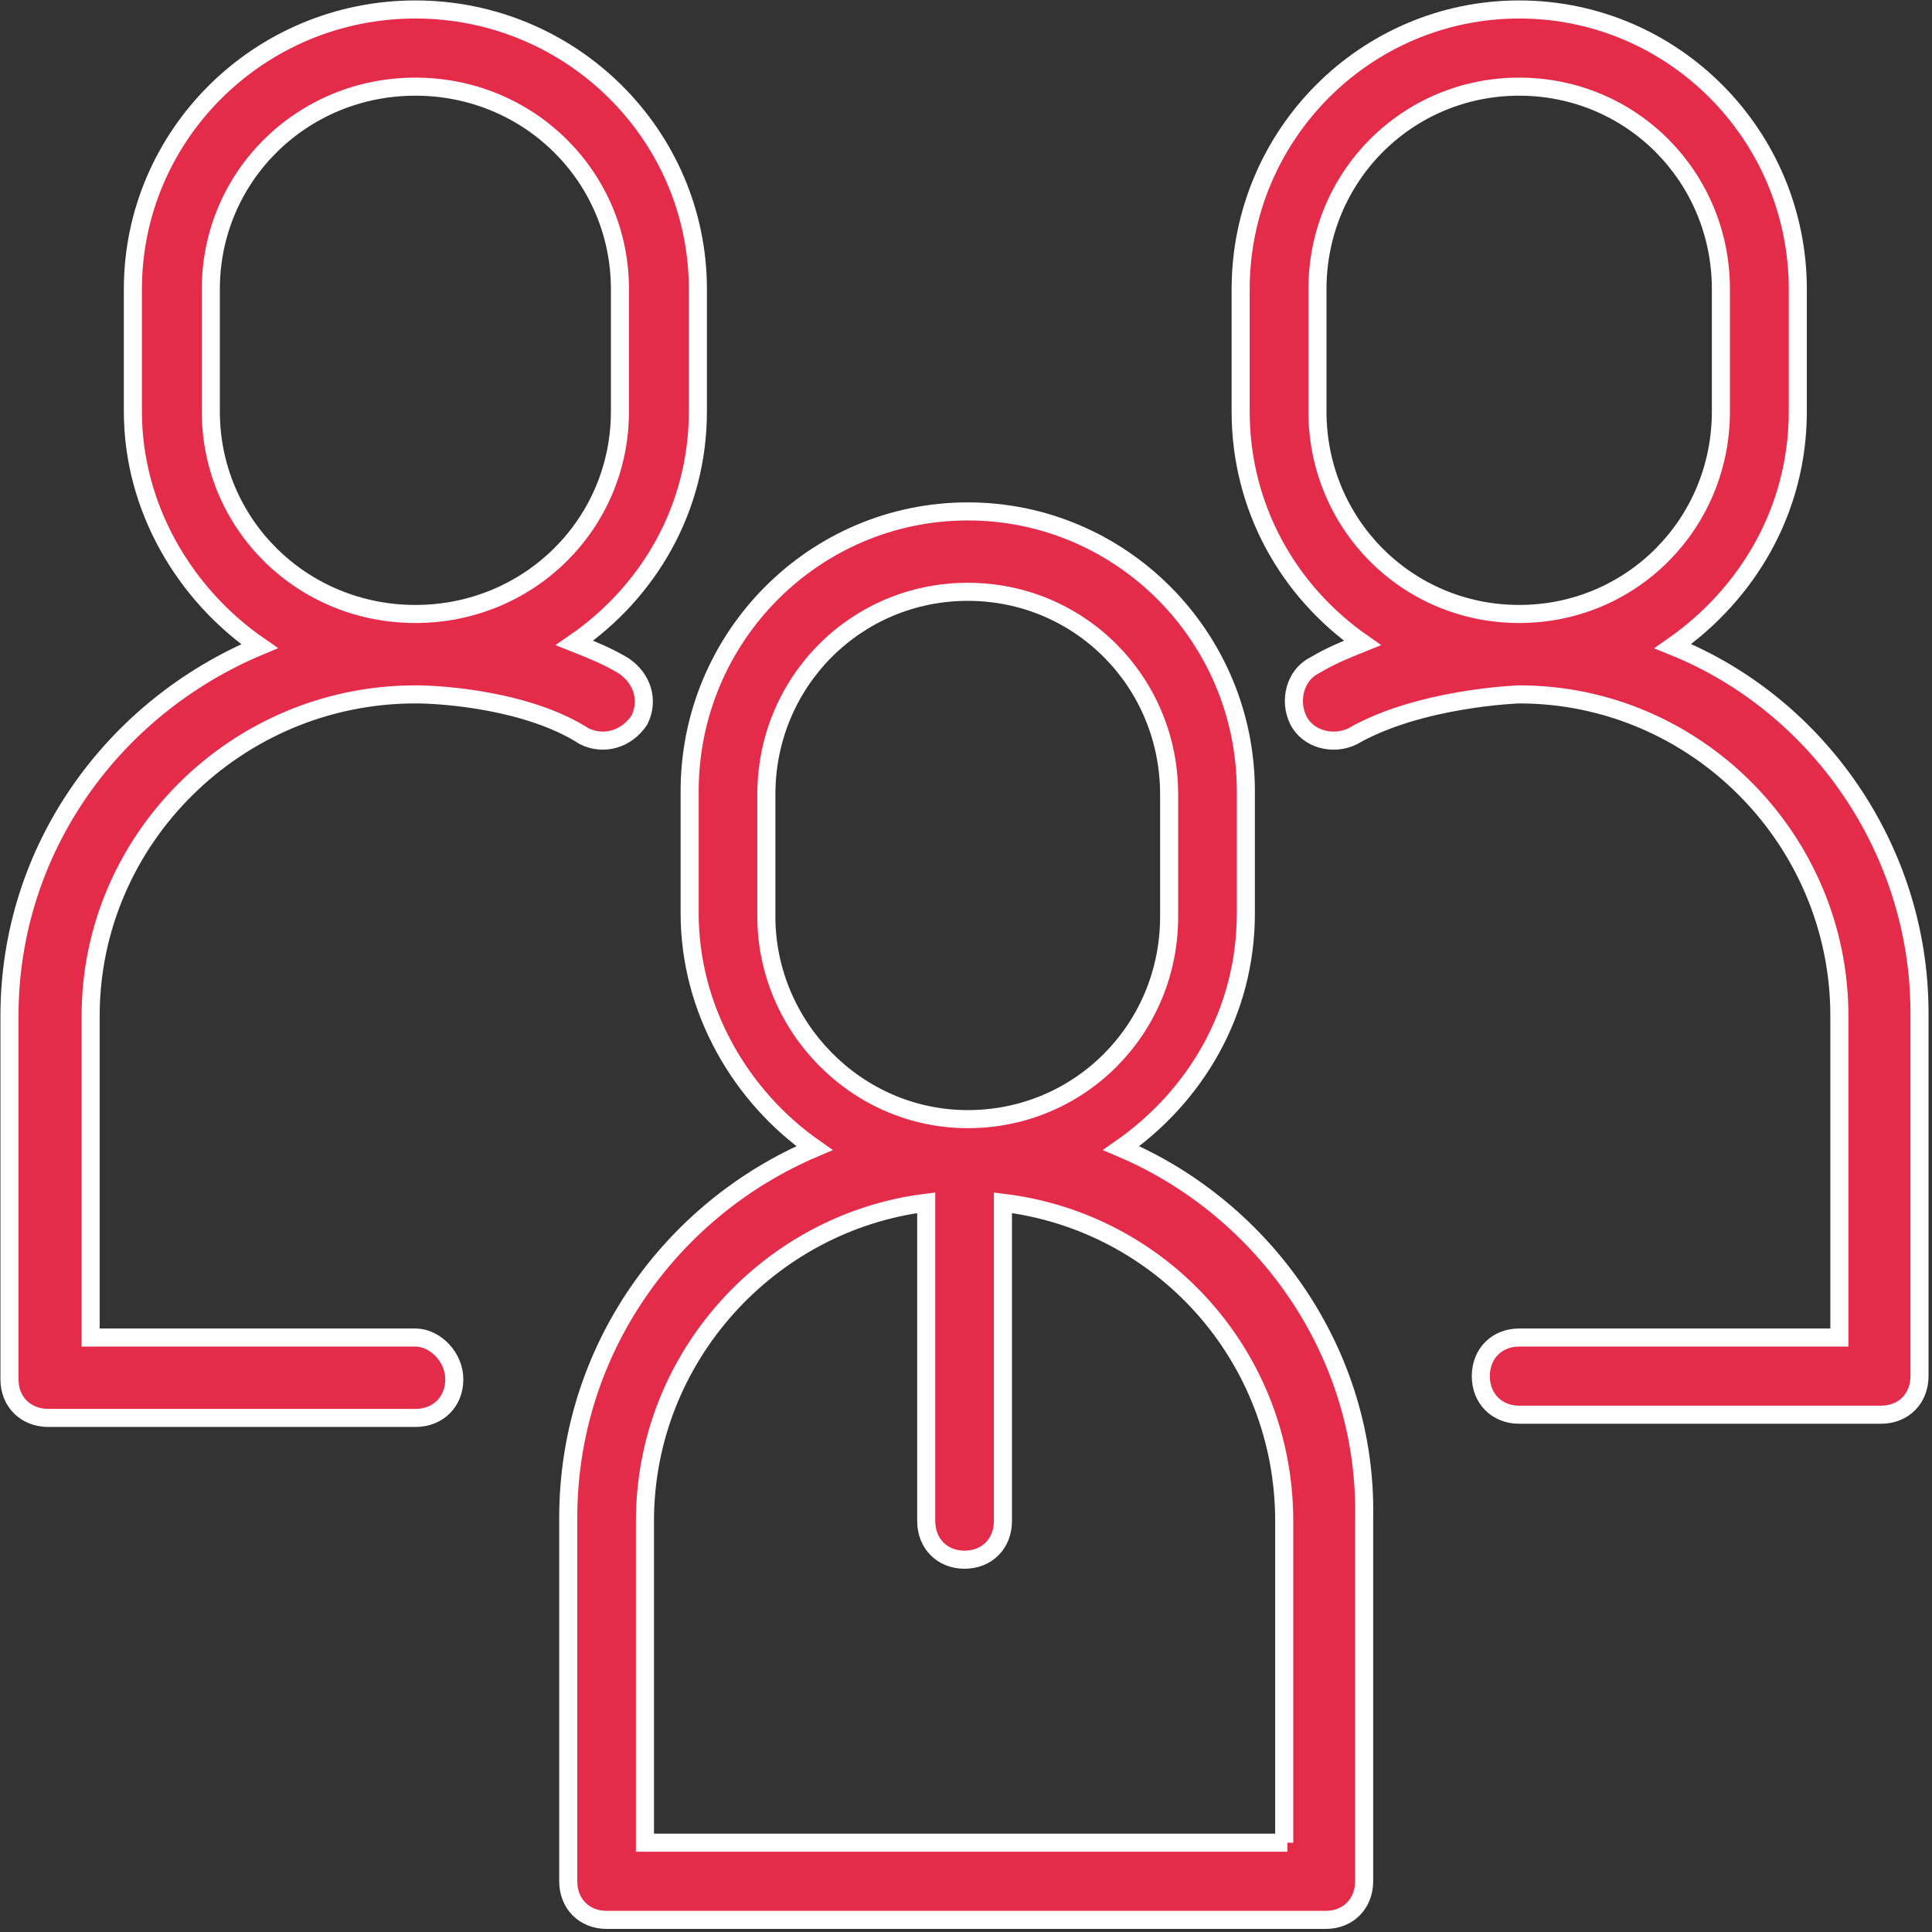 <svg width="204" height="204" xmlns="http://www.w3.org/2000/svg" xmlns:xlink="http://www.w3.org/1999/xlink" overflow="hidden"><rect width="100%" height="100%" fill="#333333" stroke="none"/><defs><clipPath id="clip0"><rect x="2109" y="1972" width="204" height="204"/></clipPath></defs><g clip-path="url(#clip0)" transform="translate(-2109 -1972)"><path d="M2227.39 2093.23C2235.15 2087.8 2240.55 2078.97 2240.55 2068.44L2240.55 2055.54C2240.55 2039.24 2227.39 2026 2211.19 2026 2194.99 2026 2181.82 2039.24 2181.82 2055.54L2181.82 2068.44C2181.82 2078.63 2187.23 2087.8 2194.99 2093.23 2179.8 2099.68 2169 2114.62 2169 2132.28L2169 2170.64C2169 2173.02 2170.69 2174.72 2173.05 2174.72L2248.99 2174.72C2251.35 2174.72 2253.04 2173.02 2253.04 2170.64L2253.04 2132.28C2253.38 2114.96 2242.58 2099.68 2227.39 2093.23ZM2189.92 2068.78 2189.92 2055.88C2189.92 2044 2199.38 2034.49 2211.19 2034.49 2223 2034.49 2232.45 2044 2232.45 2055.88L2232.45 2068.78C2232.45 2080.67 2223 2090.17 2211.19 2090.17 2199.38 2090.17 2189.92 2080.33 2189.92 2068.78ZM2244.94 2166.57 2177.1 2166.57 2177.1 2132.61C2177.1 2115.3 2190.26 2101.04 2206.8 2099L2206.8 2132.61C2206.8 2134.99 2208.49 2136.69 2210.85 2136.69 2213.21 2136.69 2214.9 2134.99 2214.9 2132.61L2214.9 2099C2231.77 2101.04 2244.6 2115.3 2244.6 2132.61L2244.6 2166.57Z" stroke="#FFFFFF" stroke-width="1.908" stroke-miterlimit="8" fill="#E42C4A" fill-rule="evenodd"/><path d="M2285.64 2040.23C2293.42 2034.8 2298.83 2025.97 2298.83 2015.44L2298.83 2002.54C2298.83 1986.24 2285.64 1973 2269.41 1973 2253.19 1973 2240 1986.24 2240 2002.54L2240 2015.44C2240 2025.63 2245.07 2034.46 2252.85 2039.89 2251.16 2040.57 2249.47 2041.25 2247.78 2042.27 2245.75 2043.28 2245.07 2046 2246.09 2048.04 2247.1 2050.08 2249.8 2050.75 2251.83 2049.74 2258.93 2045.66 2269.41 2045.32 2269.41 2045.32 2288.01 2045.32 2303.22 2060.6 2303.22 2079.27L2303.22 2113.23 2269.41 2113.23C2267.05 2113.23 2265.36 2114.93 2265.36 2117.3 2265.36 2119.68 2267.05 2121.38 2269.41 2121.38L2307.62 2121.38C2309.99 2121.38 2311.68 2119.68 2311.68 2117.3L2311.68 2078.94C2311.68 2061.62 2300.86 2046.34 2285.64 2040.23ZM2248.11 2015.44 2248.11 2002.54C2248.11 1990.66 2257.58 1981.15 2269.41 1981.15 2281.25 1981.15 2290.71 1990.66 2290.71 2002.54L2290.71 2015.44C2290.71 2027.33 2281.25 2036.83 2269.41 2036.83 2257.58 2036.83 2248.11 2027.33 2248.11 2015.44Z" stroke="#FFFFFF" stroke-width="1.908" stroke-miterlimit="8" fill="#E42C4A" fill-rule="evenodd"/><path d="M2152.86 2113.23 2118.57 2113.23 2118.57 2079.27C2118.57 2060.6 2134 2045.32 2152.86 2045.32 2155.94 2045.32 2164.86 2046 2170.69 2049.74 2172.74 2050.75 2175.14 2050.08 2176.51 2048.04 2177.54 2046 2176.86 2043.62 2174.8 2042.27 2173.09 2041.25 2171.37 2040.57 2169.66 2039.89 2177.54 2034.46 2182.69 2025.63 2182.69 2015.44L2182.69 2002.54C2182.69 1986.24 2169.32 1973 2152.86 1973 2136.4 1973 2123.03 1986.24 2123.03 2002.54L2123.03 2015.44C2123.03 2025.63 2128.51 2034.8 2136.4 2040.23 2120.97 2046.68 2110 2061.62 2110 2079.27L2110 2117.64C2110 2120.02 2111.71 2121.72 2114.11 2121.72L2152.86 2121.72C2155.26 2121.72 2156.97 2120.02 2156.97 2117.64 2156.97 2115.27 2154.92 2113.23 2152.86 2113.23ZM2131.26 2015.44 2131.26 2002.54C2131.26 1990.66 2140.86 1981.15 2152.86 1981.15 2164.86 1981.15 2174.46 1990.66 2174.46 2002.54L2174.46 2015.44C2174.46 2027.33 2164.86 2036.83 2152.86 2036.83 2140.86 2036.83 2131.26 2027.33 2131.26 2015.44Z" stroke="#FFFFFF" stroke-width="1.908" stroke-miterlimit="8" fill="#E42C4A" fill-rule="evenodd"/></g></svg>